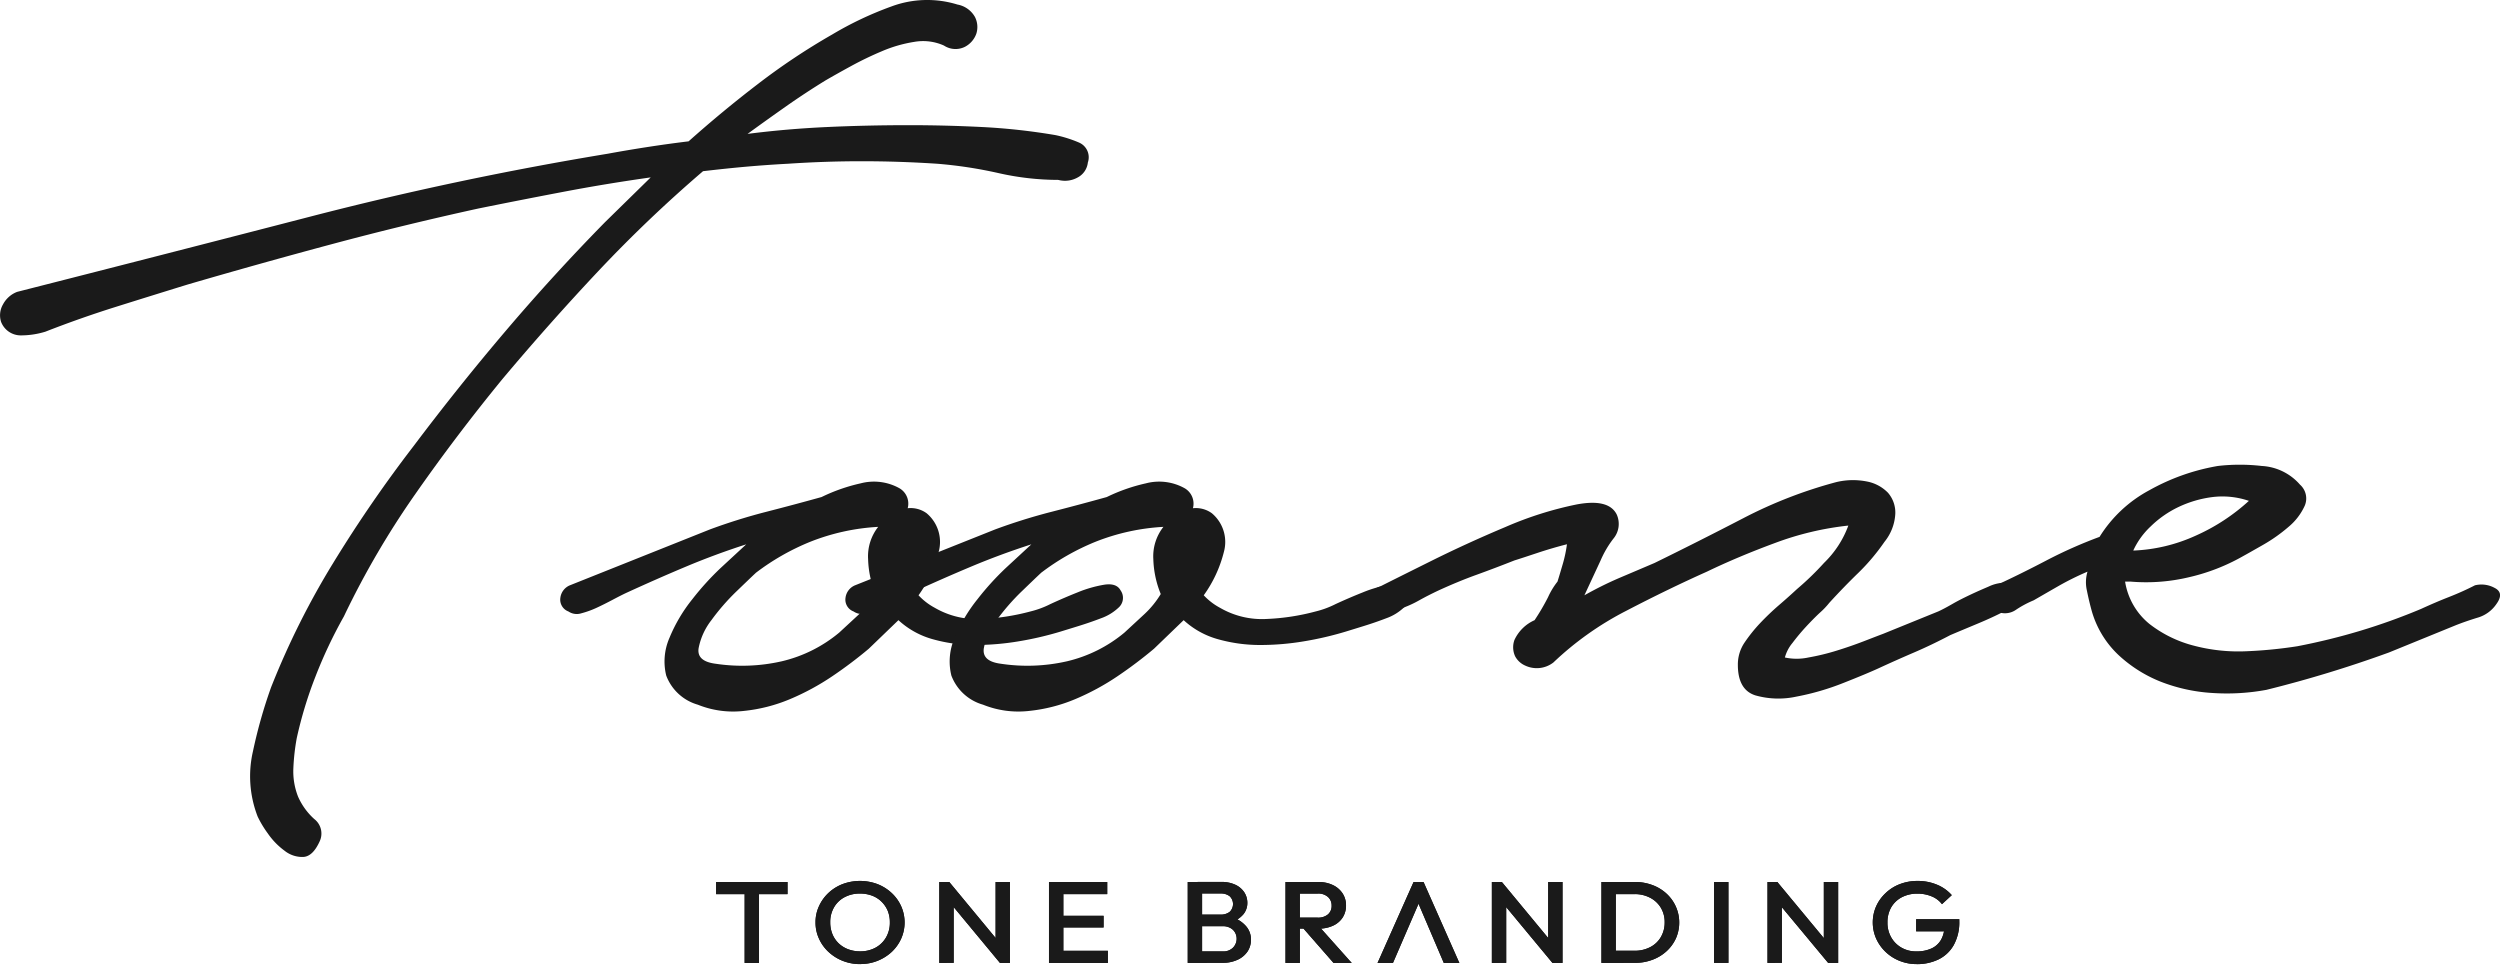 <svg id="グループ_2418" data-name="グループ 2418" xmlns="http://www.w3.org/2000/svg" xmlns:xlink="http://www.w3.org/1999/xlink" width="92.69" height="35.82" viewBox="0 0 92.69 35.82">
  <defs>
    <clipPath id="clip-path">
      <rect id="長方形_1441" data-name="長方形 1441" width="92.69" height="35.82" fill="#1a1a1a"/>
    </clipPath>
  </defs>
  <path id="パス_5895" data-name="パス 5895" d="M16.327,21.752v.45h1.059v2.55h.532V22.2h1.059v-.45Z" transform="translate(10.223 10.95)" fill="#1a1a1a"/>
  <g id="グループ_2417" data-name="グループ 2417">
    <g id="グループ_2416" data-name="グループ 2416" clip-path="url(#clip-path)">
      <path id="パス_5896" data-name="パス 5896" d="M16.327,21.752h2.647v.45H16.327Zm1.057.086h.533v2.915h-.533Z" transform="translate(10.223 10.95)" fill="#1a1a1a"/>
      <path id="パス_5897" data-name="パス 5897" d="M20.253,24.809a1.737,1.737,0,0,1-.649-.12,1.667,1.667,0,0,1-.528-.332,1.527,1.527,0,0,1-.354-.493,1.418,1.418,0,0,1-.128-.6,1.4,1.4,0,0,1,.128-.6,1.552,1.552,0,0,1,.351-.492,1.62,1.62,0,0,1,.524-.329,1.845,1.845,0,0,1,1.294,0,1.645,1.645,0,0,1,.525.329,1.519,1.519,0,0,1,.354.493,1.475,1.475,0,0,1,0,1.2,1.536,1.536,0,0,1-.351.492,1.7,1.7,0,0,1-1.166.45m-.01-.472a1.172,1.172,0,0,0,.577-.137,1.006,1.006,0,0,0,.389-.379,1.085,1.085,0,0,0,.141-.559,1.122,1.122,0,0,0-.08-.431,1.028,1.028,0,0,0-.231-.338.992.992,0,0,0-.35-.221,1.243,1.243,0,0,0-.447-.077,1.177,1.177,0,0,0-.572.135.974.974,0,0,0-.389.374,1.076,1.076,0,0,0-.141.558,1.154,1.154,0,0,0,.08.434,1,1,0,0,0,.228.34,1.036,1.036,0,0,0,.35.221,1.227,1.227,0,0,0,.446.08" transform="translate(11.642 10.936)" fill="#1a1a1a"/>
      <path id="パス_5898" data-name="パス 5898" d="M20.253,24.809a1.737,1.737,0,0,1-.649-.12,1.667,1.667,0,0,1-.528-.332,1.527,1.527,0,0,1-.354-.493,1.418,1.418,0,0,1-.128-.6,1.4,1.4,0,0,1,.128-.6,1.552,1.552,0,0,1,.351-.492,1.62,1.62,0,0,1,.524-.329,1.845,1.845,0,0,1,1.294,0,1.645,1.645,0,0,1,.525.329,1.519,1.519,0,0,1,.354.493,1.475,1.475,0,0,1,0,1.2,1.536,1.536,0,0,1-.351.492,1.7,1.7,0,0,1-1.166.45Zm-.01-.472a1.172,1.172,0,0,0,.577-.137,1.006,1.006,0,0,0,.389-.379,1.085,1.085,0,0,0,.141-.559,1.122,1.122,0,0,0-.08-.431,1.028,1.028,0,0,0-.231-.338.992.992,0,0,0-.35-.221,1.243,1.243,0,0,0-.447-.077,1.177,1.177,0,0,0-.572.135.974.974,0,0,0-.389.374,1.076,1.076,0,0,0-.141.558,1.154,1.154,0,0,0,.08.434,1,1,0,0,0,.228.34,1.036,1.036,0,0,0,.35.221A1.227,1.227,0,0,0,20.244,24.337Z" transform="translate(11.642 10.936)" fill="#1a1a1a"/>
      <path id="パス_5899" data-name="パス 5899" d="M21.416,24.751v-3h.371l.163.565v2.434Zm2.249,0-1.943-2.344.065-.655L23.73,24.1Zm0,0-.161-.526V21.752h.532v3Z" transform="translate(13.409 10.95)" fill="#1a1a1a"/>
      <path id="パス_5900" data-name="パス 5900" d="M21.416,24.751v-3h.371l.163.565v2.434Zm2.249,0-1.943-2.344.065-.655L23.73,24.1Zm0,0-.161-.526V21.752h.532v3Z" transform="translate(13.409 10.95)" fill="#1a1a1a"/>
      <path id="パス_5901" data-name="パス 5901" d="M23.917,21.752h.533v3h-.533Zm.366,0h1.794v.45H24.283Zm0,1.251h1.659v.433H24.283Zm0,1.3H26.1v.45H24.283Z" transform="translate(14.975 10.95)" fill="#1a1a1a"/>
      <path id="パス_5902" data-name="パス 5902" d="M23.917,21.752h.533v3h-.533Zm.366,0h1.794v.45H24.283Zm0,1.251h1.659v.433H24.283Zm0,1.3H26.1v.45H24.283Z" transform="translate(14.975 10.95)" fill="#1a1a1a"/>
      <path id="パス_5903" data-name="パス 5903" d="M27.08,21.752h.533v3H27.08Zm.368,3v-.428h.932a.5.5,0,0,0,.381-.141.47.47,0,0,0,.073-.558.426.426,0,0,0-.176-.17.546.546,0,0,0-.278-.065h-.932v-.43H28.3a.533.533,0,0,0,.333-.1.4.4,0,0,0,0-.583.524.524,0,0,0-.333-.1h-.854v-.428h.867a1.191,1.191,0,0,1,.548.111.8.8,0,0,1,.324.286.712.712,0,0,1,.106.377.663.663,0,0,1-.14.416.986.986,0,0,1-.416.29l.042-.153a1.09,1.09,0,0,1,.476.326.748.748,0,0,1,.172.492.782.782,0,0,1-.122.425.883.883,0,0,1-.363.31,1.3,1.3,0,0,1-.587.119Z" transform="translate(16.956 10.95)" fill="#1a1a1a"/>
      <path id="パス_5904" data-name="パス 5904" d="M27.08,21.752h.533v3H27.08Zm.368,3v-.428h.932a.5.5,0,0,0,.381-.141.47.47,0,0,0,.073-.558.426.426,0,0,0-.176-.17.546.546,0,0,0-.278-.065h-.932v-.43H28.3a.533.533,0,0,0,.333-.1.4.4,0,0,0,0-.583.524.524,0,0,0-.333-.1h-.854v-.428h.867a1.191,1.191,0,0,1,.548.111.8.8,0,0,1,.324.286.712.712,0,0,1,.106.377.663.663,0,0,1-.14.416.986.986,0,0,1-.416.29l.042-.153a1.09,1.09,0,0,1,.476.326.748.748,0,0,1,.172.492.782.782,0,0,1-.122.425.883.883,0,0,1-.363.31,1.3,1.3,0,0,1-.587.119Z" transform="translate(16.956 10.95)" fill="#1a1a1a"/>
      <path id="パス_5905" data-name="パス 5905" d="M29.309,21.752h.533v3h-.533Zm.366,1.726v-.406H30.5a.563.563,0,0,0,.382-.119.409.409,0,0,0,.137-.328.42.42,0,0,0-.133-.317.535.535,0,0,0-.382-.128h-.824v-.428h.849a1.207,1.207,0,0,1,.537.113.878.878,0,0,1,.359.308.8.8,0,0,1,.128.444.814.814,0,0,1-.128.456.838.838,0,0,1-.359.3,1.25,1.25,0,0,1-.537.107Zm1.415,1.273-1.137-1.3.5-.167,1.312,1.47Z" transform="translate(18.352 10.95)" fill="#1a1a1a"/>
      <path id="パス_5906" data-name="パス 5906" d="M29.309,21.752h.533v3h-.533Zm.366,1.726v-.406H30.5a.563.563,0,0,0,.382-.119.409.409,0,0,0,.137-.328.42.42,0,0,0-.133-.317.535.535,0,0,0-.382-.128h-.824v-.428h.849a1.207,1.207,0,0,1,.537.113.878.878,0,0,1,.359.308.8.8,0,0,1,.128.444.814.814,0,0,1-.128.456.838.838,0,0,1-.359.3,1.25,1.25,0,0,1-.537.107Zm1.415,1.273-1.137-1.3.5-.167,1.312,1.47Z" transform="translate(18.352 10.95)" fill="#1a1a1a"/>
      <path id="パス_5907" data-name="パス 5907" d="M31.408,24.752l1.335-3h.371l1.327,3h-.576l-1.037-2.429h.2l-1.049,2.429Z" transform="translate(19.666 10.951)" fill="#1a1a1a"/>
      <path id="パス_5908" data-name="パス 5908" d="M31.408,24.752l1.335-3h.371l1.327,3h-.576l-1.037-2.429h.2l-1.049,2.429Z" transform="translate(19.666 10.951)" fill="#1a1a1a"/>
      <path id="パス_5909" data-name="パス 5909" d="M34.014,24.751v-3h.371l.161.565v2.434Zm2.247,0-1.943-2.344.067-.655L36.328,24.1Zm0,0-.159-.526V21.752h.532v3Z" transform="translate(21.298 10.95)" fill="#1a1a1a"/>
      <path id="パス_5910" data-name="パス 5910" d="M34.014,24.751v-3h.371l.161.565v2.434Zm2.247,0-1.943-2.344.067-.655L36.328,24.1Zm0,0-.159-.526V21.752h.532v3Z" transform="translate(21.298 10.95)" fill="#1a1a1a"/>
      <path id="パス_5911" data-name="パス 5911" d="M36.513,21.752h.533v3h-.533Zm.368,3V24.3h.854a1.233,1.233,0,0,0,.585-.134.966.966,0,0,0,.394-.37,1.061,1.061,0,0,0,.143-.55,1.03,1.03,0,0,0-.145-.546,1,1,0,0,0-.4-.368,1.226,1.226,0,0,0-.581-.132h-.854v-.45h.867a1.85,1.85,0,0,1,.654.113,1.574,1.574,0,0,1,.525.317,1.454,1.454,0,0,1,.351,1.661,1.465,1.465,0,0,1-.348.477,1.591,1.591,0,0,1-.524.317,1.806,1.806,0,0,1-.65.114Z" transform="translate(22.862 10.95)" fill="#1a1a1a"/>
      <path id="パス_5912" data-name="パス 5912" d="M36.513,21.752h.533v3h-.533Zm.368,3V24.3h.854a1.233,1.233,0,0,0,.585-.134.966.966,0,0,0,.394-.37,1.061,1.061,0,0,0,.143-.55,1.03,1.03,0,0,0-.145-.546,1,1,0,0,0-.4-.368,1.226,1.226,0,0,0-.581-.132h-.854v-.45h.867a1.85,1.85,0,0,1,.654.113,1.574,1.574,0,0,1,.525.317,1.454,1.454,0,0,1,.351,1.661,1.465,1.465,0,0,1-.348.477,1.591,1.591,0,0,1-.524.317,1.806,1.806,0,0,1-.65.114Z" transform="translate(22.862 10.95)" fill="#1a1a1a"/>
      <rect id="長方形_1439" data-name="長方形 1439" width="0.533" height="2.999" transform="translate(63.55 32.702)" fill="#1a1a1a"/>
      <rect id="長方形_1440" data-name="長方形 1440" width="0.533" height="2.999" transform="translate(63.55 32.702)" fill="#1a1a1a"/>
      <path id="パス_5913" data-name="パス 5913" d="M40.3,24.751v-3h.371l.163.565v2.434Zm2.249,0L40.6,22.407l.065-.655L42.611,24.1Zm0,0-.161-.526V21.752h.532v3Z" transform="translate(25.232 10.95)" fill="#1a1a1a"/>
      <path id="パス_5914" data-name="パス 5914" d="M40.3,24.751v-3h.371l.163.565v2.434Zm2.249,0L40.6,22.407l.065-.655L42.611,24.1Zm0,0-.161-.526V21.752h.532v3Z" transform="translate(25.232 10.95)" fill="#1a1a1a"/>
      <path id="パス_5915" data-name="パス 5915" d="M44.325,24.809a1.675,1.675,0,0,1-.631-.12,1.606,1.606,0,0,1-.519-.332,1.563,1.563,0,0,1-.35-.493,1.485,1.485,0,0,1,0-1.2,1.526,1.526,0,0,1,.353-.49,1.572,1.572,0,0,1,.528-.331,1.8,1.8,0,0,1,.655-.117,1.837,1.837,0,0,1,.714.137,1.483,1.483,0,0,1,.553.389l-.363.335a.918.918,0,0,0-.385-.29,1.35,1.35,0,0,0-.519-.1,1.227,1.227,0,0,0-.587.134.982.982,0,0,0-.392.374,1.1,1.1,0,0,0-.138.558,1.085,1.085,0,0,0,.141.559,1.012,1.012,0,0,0,.382.379,1.07,1.07,0,0,0,.548.137,1.3,1.3,0,0,0,.558-.108.785.785,0,0,0,.359-.326,1.055,1.055,0,0,0,.125-.534l.333.224H44.307v-.451h1.6v.069a1.747,1.747,0,0,1-.207.892,1.3,1.3,0,0,1-.563.531,1.823,1.823,0,0,1-.816.176" transform="translate(26.736 10.936)" fill="#1a1a1a"/>
      <path id="パス_5916" data-name="パス 5916" d="M44.325,24.809a1.675,1.675,0,0,1-.631-.12,1.606,1.606,0,0,1-.519-.332,1.563,1.563,0,0,1-.35-.493,1.485,1.485,0,0,1,0-1.2,1.526,1.526,0,0,1,.353-.49,1.572,1.572,0,0,1,.528-.331,1.8,1.8,0,0,1,.655-.117,1.837,1.837,0,0,1,.714.137,1.483,1.483,0,0,1,.553.389l-.363.335a.918.918,0,0,0-.385-.29,1.35,1.35,0,0,0-.519-.1,1.227,1.227,0,0,0-.587.134.982.982,0,0,0-.392.374,1.1,1.1,0,0,0-.138.558,1.085,1.085,0,0,0,.141.559,1.012,1.012,0,0,0,.382.379,1.07,1.07,0,0,0,.548.137,1.3,1.3,0,0,0,.558-.108.785.785,0,0,0,.359-.326,1.055,1.055,0,0,0,.125-.534l.333.224H44.307v-.451h1.6v.069a1.747,1.747,0,0,1-.207.892,1.3,1.3,0,0,1-.563.531A1.823,1.823,0,0,1,44.325,24.809Z" transform="translate(26.736 10.936)" fill="#1a1a1a"/>
      <path id="パス_5917" data-name="パス 5917" d="M35,1.69a1.881,1.881,0,0,0-1.1-.138,5.041,5.041,0,0,0-1.2.346,12.519,12.519,0,0,0-1.148.553q-.549.3-.946.531-.749.46-1.472.968T27.717,4.964q1.446-.185,2.943-.254T33.7,4.641c.9,0,1.8.023,2.719.069a23.111,23.111,0,0,1,2.717.3,4.611,4.611,0,0,1,.873.277.593.593,0,0,1,.324.738.711.711,0,0,1-.374.553.959.959,0,0,1-.722.092,10.084,10.084,0,0,1-2.22-.253,16.313,16.313,0,0,0-2.268-.346q-1.4-.092-2.769-.093t-2.768.093c-.566.03-1.1.069-1.6.114s-1.015.1-1.546.162a50.1,50.1,0,0,0-3.89,3.712q-1.8,1.915-3.542,3.988-1.7,2.075-3.217,4.243a31.809,31.809,0,0,0-2.668,4.566,17.242,17.242,0,0,0-1.047,2.213,15.166,15.166,0,0,0-.7,2.3,8,8,0,0,0-.125,1.106,2.557,2.557,0,0,0,.174,1.061,2.438,2.438,0,0,0,.6.83.678.678,0,0,1,.2.83q-.251.552-.6.576a1.051,1.051,0,0,1-.7-.23,2.672,2.672,0,0,1-.624-.645,3.851,3.851,0,0,1-.374-.622,4.126,4.126,0,0,1-.174-2.422,18.312,18.312,0,0,1,.673-2.374,29.678,29.678,0,0,1,2.319-4.635,49.376,49.376,0,0,1,2.968-4.312Q17,14.325,18.765,12.25t3.667-4.013l1.694-1.66q-1.644.232-3.217.531t-3.168.622Q15,8.33,12.331,9.045t-5.361,1.5q-1.346.415-2.668.83t-2.618.922a3.084,3.084,0,0,1-.924.138.781.781,0,0,1-.722-.507.8.8,0,0,1,.075-.645.988.988,0,0,1,.524-.462Q6.07,9.438,11.508,8.03T22.531,5.7c.5-.092,1-.176,1.5-.253s1-.146,1.5-.207Q26.77,4.134,28.093,3.12a24.55,24.55,0,0,1,2.768-1.845A12.754,12.754,0,0,1,33.054.238,3.8,3.8,0,0,1,35.5.169a.935.935,0,0,1,.647.46.819.819,0,0,1,.05.624.882.882,0,0,1-.424.484A.781.781,0,0,1,35,1.69" transform="translate(0 0)" fill="#1a1a1a"/>
      <path id="パス_5918" data-name="パス 5918" d="M18.32,13.648A21.236,21.236,0,0,1,20.39,13q1.073-.275,2.07-.553a6.525,6.525,0,0,1,1.447-.507,1.937,1.937,0,0,1,1.446.185.66.66,0,0,1,.3.737,1.01,1.01,0,0,1,.7.185,1.387,1.387,0,0,1,.449,1.43,4.707,4.707,0,0,1-.748,1.613,2.323,2.323,0,0,0,.6.462,3.1,3.1,0,0,0,1.746.415,8.277,8.277,0,0,0,1.8-.277,3.42,3.42,0,0,0,.748-.277c.332-.153.673-.3,1.023-.439a4.578,4.578,0,0,1,.972-.277c.3-.045.5.024.6.207a.48.48,0,0,1-.05.622,1.846,1.846,0,0,1-.673.416q-.422.162-.872.3l-.6.185a12.207,12.207,0,0,1-1.571.368,9.7,9.7,0,0,1-1.623.138,5.744,5.744,0,0,1-1.545-.207,3.1,3.1,0,0,1-1.3-.714l-1.1,1.06a16.127,16.127,0,0,1-1.346,1.015,9.087,9.087,0,0,1-1.572.852,5.968,5.968,0,0,1-1.72.439,3.5,3.5,0,0,1-1.7-.232A1.771,1.771,0,0,1,16.7,19.066a2.188,2.188,0,0,1,.124-1.407,5.808,5.808,0,0,1,.849-1.43,10.207,10.207,0,0,1,1.047-1.153l.946-.875q-1.149.37-2.244.83c-.732.307-1.464.631-2.2.968-.132.062-.3.147-.5.253s-.4.207-.6.3a3.419,3.419,0,0,1-.574.207.55.55,0,0,1-.473-.069.468.468,0,0,1-.3-.508.578.578,0,0,1,.348-.46Zm1.7,1.613c-.133.123-.374.355-.724.692a8.138,8.138,0,0,0-.922,1.061,2.43,2.43,0,0,0-.473,1.037c-.05.323.156.514.623.576a6.592,6.592,0,0,0,2.468-.092,5.168,5.168,0,0,0,2.12-1.06q.4-.37.748-.692a3.442,3.442,0,0,0,.6-.74,3.671,3.671,0,0,1-.275-1.29,1.764,1.764,0,0,1,.374-1.2,8,8,0,0,0-2.519.553,8.731,8.731,0,0,0-2.02,1.153" transform="translate(8.001 5.981)" fill="#1a1a1a"/>
      <path id="パス_5919" data-name="パス 5919" d="M24.823,13.648A21.236,21.236,0,0,1,26.893,13q1.073-.275,2.07-.553a6.525,6.525,0,0,1,1.447-.507,1.937,1.937,0,0,1,1.446.185.66.66,0,0,1,.3.737,1.01,1.01,0,0,1,.7.185,1.387,1.387,0,0,1,.449,1.43,4.708,4.708,0,0,1-.748,1.613,2.323,2.323,0,0,0,.6.462,3.1,3.1,0,0,0,1.746.415,8.277,8.277,0,0,0,1.8-.277,3.42,3.42,0,0,0,.748-.277c.332-.153.673-.3,1.023-.439a4.579,4.579,0,0,1,.972-.277c.3-.045.5.024.6.207a.48.48,0,0,1-.05.622,1.846,1.846,0,0,1-.673.416q-.422.162-.872.3l-.6.185a12.206,12.206,0,0,1-1.571.368,9.7,9.7,0,0,1-1.623.138,5.745,5.745,0,0,1-1.545-.207,3.1,3.1,0,0,1-1.3-.714l-1.1,1.06a16.126,16.126,0,0,1-1.346,1.015,9.088,9.088,0,0,1-1.572.852,5.968,5.968,0,0,1-1.72.439,3.5,3.5,0,0,1-1.7-.232A1.771,1.771,0,0,1,23.2,19.066a2.188,2.188,0,0,1,.124-1.407,5.808,5.808,0,0,1,.849-1.43,10.207,10.207,0,0,1,1.047-1.153l.946-.875q-1.149.37-2.244.83c-.732.307-1.464.631-2.2.968-.132.062-.3.147-.5.253s-.4.207-.6.3a3.419,3.419,0,0,1-.574.207.55.55,0,0,1-.473-.069.468.468,0,0,1-.3-.508.578.578,0,0,1,.348-.46Zm1.7,1.613c-.133.123-.374.355-.724.692a8.137,8.137,0,0,0-.922,1.061,2.43,2.43,0,0,0-.473,1.037c-.05.323.156.514.623.576a6.593,6.593,0,0,0,2.468-.092,5.168,5.168,0,0,0,2.12-1.06q.4-.37.748-.692a3.442,3.442,0,0,0,.6-.74,3.672,3.672,0,0,1-.275-1.29,1.764,1.764,0,0,1,.374-1.2,8,8,0,0,0-2.519.553,8.732,8.732,0,0,0-2.02,1.153" transform="translate(12.073 5.981)" fill="#1a1a1a"/>
      <path id="パス_5920" data-name="パス 5920" d="M31.606,15.788q.549-.277,1.894-.946t2.769-1.267a13.235,13.235,0,0,1,2.618-.83q1.2-.23,1.5.368a.853.853,0,0,1-.125.9,3.76,3.76,0,0,0-.473.807l-.6,1.291a13.177,13.177,0,0,1,1.3-.646q.649-.275,1.3-.553,1.6-.783,3.291-1.66a16.869,16.869,0,0,1,3.443-1.337,2.654,2.654,0,0,1,1.146-.023,1.468,1.468,0,0,1,.774.415,1.116,1.116,0,0,1,.273.783,1.8,1.8,0,0,1-.4,1.037,7.705,7.705,0,0,1-.972,1.153q-.524.507-1.072,1.106a2.854,2.854,0,0,1-.35.368c-.167.155-.341.332-.525.531s-.348.4-.5.6a1.427,1.427,0,0,0-.275.531,2.064,2.064,0,0,0,.873,0,8.484,8.484,0,0,0,1.047-.254c.35-.108.681-.223,1-.346s.555-.215.722-.277l2.046-.831c.132-.06.307-.152.524-.277s.441-.236.673-.346.457-.207.673-.3a1.432,1.432,0,0,1,.524-.138q.449,0,.449.415a.712.712,0,0,1-.4.645c-.3.155-.616.3-.948.439s-.681.284-1.047.439q-.7.368-1.346.645t-1.346.6c-.268.122-.691.3-1.272.529a9.408,9.408,0,0,1-1.746.508,3.13,3.13,0,0,1-1.522-.047q-.646-.207-.647-1.129a1.447,1.447,0,0,1,.249-.83,5.765,5.765,0,0,1,.574-.716,9.652,9.652,0,0,1,.7-.669c.249-.213.473-.415.673-.6a10.488,10.488,0,0,0,1-.968,3.686,3.686,0,0,0,.9-1.383,11.135,11.135,0,0,0-2.719.646q-1.371.507-2.519,1.06-1.446.647-2.992,1.452A11.557,11.557,0,0,0,38.041,18.6a1.007,1.007,0,0,1-1.047.116.775.775,0,0,1-.374-.346.8.8,0,0,1-.026-.6,1.481,1.481,0,0,1,.748-.737,8.277,8.277,0,0,0,.5-.854,2.774,2.774,0,0,1,.35-.577c.067-.213.132-.437.2-.668a4.846,4.846,0,0,0,.15-.716c-.366.093-.73.2-1.1.323s-.649.215-.849.277q-.7.277-1.4.531c-.467.168-.932.362-1.4.576-.265.125-.506.247-.722.368a4.13,4.13,0,0,1-.724.323.847.847,0,0,1-.574.069.967.967,0,0,1-.423-.207.382.382,0,0,1-.125-.346c.016-.138.141-.254.374-.346" transform="translate(19.554 5.961)" fill="#1a1a1a"/>
      <path id="パス_5921" data-name="パス 5921" d="M45.633,15.933q.9-.415,1.87-.923a16.9,16.9,0,0,1,1.971-.875,4.89,4.89,0,0,1,1.846-1.729,7.9,7.9,0,0,1,2.543-.9,7.1,7.1,0,0,1,1.621,0,2.021,2.021,0,0,1,1.421.692.684.684,0,0,1,.176.783,2.2,2.2,0,0,1-.6.783,5.95,5.95,0,0,1-.948.669c-.35.2-.608.346-.774.437a7.358,7.358,0,0,1-1.969.761,6.843,6.843,0,0,1-2.169.162h-.2a2.531,2.531,0,0,0,.9,1.568,4.5,4.5,0,0,0,1.646.807,6.487,6.487,0,0,0,1.969.207,16.544,16.544,0,0,0,1.872-.185,23.509,23.509,0,0,0,2.343-.576,22.7,22.7,0,0,0,2.246-.809c.332-.152.673-.3,1.023-.437s.673-.283.972-.437a1.015,1.015,0,0,1,.722.092q.376.185.075.6a1.264,1.264,0,0,1-.7.508q-.449.138-.8.277L60.2,18.423a44.821,44.821,0,0,1-4.537,1.383,8.048,8.048,0,0,1-2.021.116,6.28,6.28,0,0,1-1.894-.415,5.008,5.008,0,0,1-1.571-.991,3.593,3.593,0,0,1-1-1.661c-.067-.245-.124-.49-.174-.738a1.373,1.373,0,0,1,.024-.692,10.33,10.33,0,0,0-1.073.531c-.348.2-.655.377-.922.531a3.783,3.783,0,0,0-.649.346.713.713,0,0,1-.8.023.516.516,0,0,1-.275-.507.432.432,0,0,1,.324-.415m5.088-1.291a6.14,6.14,0,0,0,2.319-.553A7.319,7.319,0,0,0,55.011,12.8a3.029,3.029,0,0,0-1.372-.138,4.138,4.138,0,0,0-1.247.37,3.825,3.825,0,0,0-1.021.714,2.851,2.851,0,0,0-.649.9" transform="translate(28.369 5.77)" fill="#1a1a1a"/>
    </g>
  </g>
</svg>
